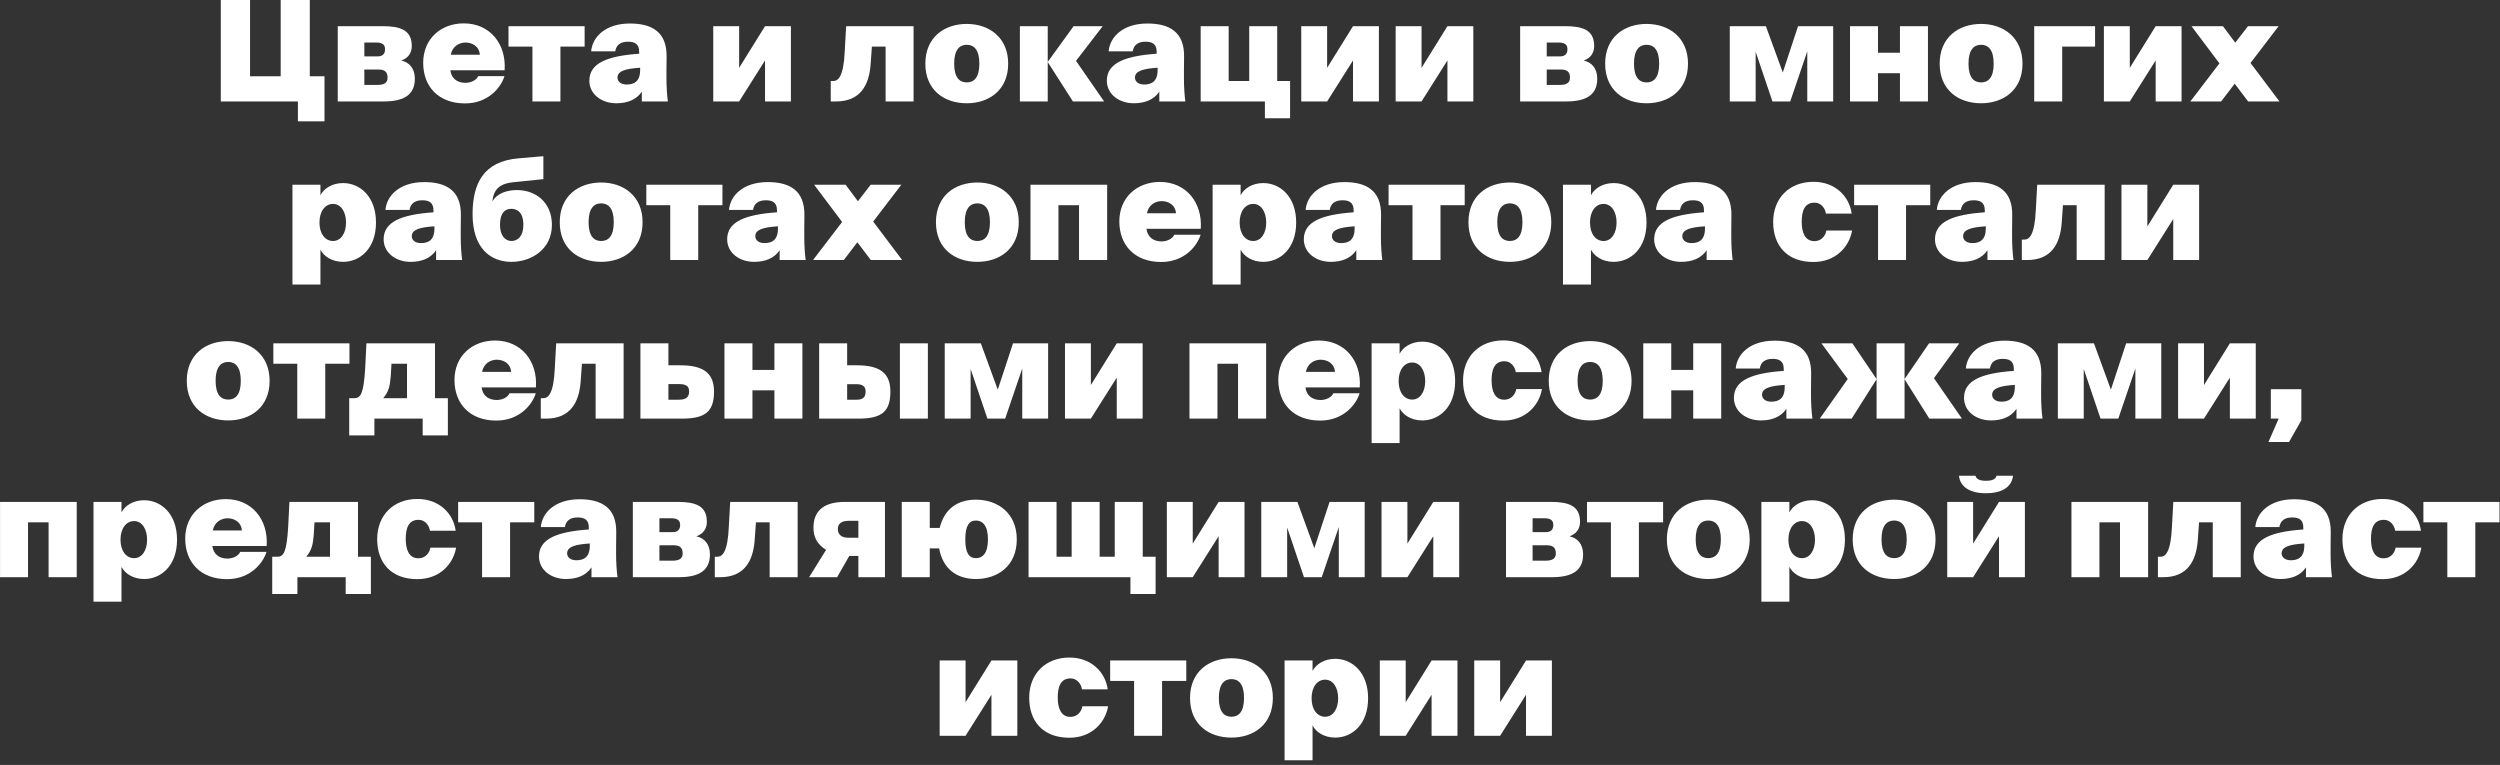 <?xml version="1.0" encoding="UTF-8"?> <svg xmlns="http://www.w3.org/2000/svg" width="268" height="82" viewBox="0 0 268 82" fill="none"><rect x="0" y="0" width="268" height="82" fill="#333333" stroke="none"/><path d="M34.785 13.005H31.935V10.875H23.67V-3.57628e-07H26.805V8.175H30.09V-3.57628e-07H33.21V8.175H34.785V13.005ZM41.127 10.875H36.207V2.805H41.007C42.912 2.805 44.142 3.21 44.142 4.935C44.142 5.64 43.797 6.21 43.017 6.495C43.842 6.66 44.472 7.305 44.472 8.43C44.472 10.125 43.362 10.875 41.127 10.875ZM39.057 7.455V9.105H40.452C41.232 9.105 41.547 8.85 41.547 8.325C41.547 7.86 41.382 7.455 40.617 7.455H39.057ZM39.057 4.56V6.045H40.467C41.052 6.045 41.277 5.745 41.277 5.28C41.277 4.86 41.082 4.56 40.347 4.56H39.057ZM49.85 11.085C47 11.085 45.365 9.27 45.365 6.735C45.365 4.155 47.27 2.505 49.715 2.505C52.535 2.505 54.29 4.725 54.095 7.53H48.275C48.38 8.355 48.95 8.88 49.895 8.88C50.48 8.88 51.08 8.595 51.26 8.16H54.08C53.72 9.345 52.37 11.085 49.85 11.085ZM49.91 4.56C49.28 4.56 48.515 4.905 48.32 5.865H51.44C51.365 4.905 50.555 4.56 49.91 4.56ZM60.077 10.875H57.077V4.995H54.512V2.805H62.672V4.995H60.077V10.875ZM68.519 5.76V5.535C68.519 4.65 67.964 4.47 67.319 4.47C66.554 4.47 66.059 4.8 65.954 5.505H63.374C63.494 3.99 64.874 2.52 67.529 2.52C69.839 2.52 71.504 3.39 71.459 6.09L71.444 7.635V8.43C71.444 9.255 71.504 10.215 71.594 10.875H68.804V9.825C68.204 10.725 67.199 11.07 66.059 11.07C64.484 11.07 63.179 10.095 63.179 8.655C63.179 6.765 65.099 6 68.519 5.76ZM68.624 7.5V7.26C67.019 7.365 66.194 7.62 66.194 8.325C66.194 8.67 66.479 9.06 67.184 9.06C67.964 9.06 68.624 8.745 68.624 7.5ZM79.236 10.875H76.461V2.805H79.236V7.275L82.011 2.805H84.786V10.875H82.011V6.48L79.236 10.875ZM89.626 10.875H89.056V8.685H89.326C89.866 8.685 90.436 8.19 90.556 5.505L90.706 2.805H97.936V10.875H94.936V4.995H93.466L93.331 6.885C93.166 9.165 92.206 10.875 89.626 10.875ZM103.637 4.8C102.872 4.8 102.287 5.325 102.287 6.825C102.287 8.325 102.872 8.835 103.637 8.835C104.402 8.835 104.987 8.325 104.987 6.825C104.987 5.325 104.402 4.8 103.637 4.8ZM103.637 11.07C101.222 11.07 99.197 9.66 99.197 6.825C99.197 4.005 101.222 2.565 103.637 2.565C106.022 2.565 108.077 4.005 108.077 6.825C108.077 9.66 106.022 11.07 103.637 11.07ZM112.317 10.875H109.332V2.805H112.317V6.615H112.332L115.092 2.805H118.212L115.347 6.525L118.362 10.875H115.017L112.332 6.675H112.317V10.875ZM123.993 5.76V5.535C123.993 4.65 123.438 4.47 122.793 4.47C122.028 4.47 121.533 4.8 121.428 5.505H118.848C118.968 3.99 120.348 2.52 123.003 2.52C125.313 2.52 126.978 3.39 126.933 6.09L126.918 7.635V8.43C126.918 9.255 126.978 10.215 127.068 10.875H124.278V9.825C123.678 10.725 122.673 11.07 121.533 11.07C119.958 11.07 118.653 10.095 118.653 8.655C118.653 6.765 120.573 6 123.993 5.76ZM124.098 7.5V7.26C122.493 7.365 121.668 7.62 121.668 8.325C121.668 8.67 121.953 9.06 122.658 9.06C123.438 9.06 124.098 8.745 124.098 7.5ZM138.297 12.675H135.597V10.875H128.712V2.805H131.712V8.685H133.917V2.805H136.917V8.685H138.297V12.675ZM142.268 10.875H139.493V2.805H142.268V7.275L145.043 2.805H147.818V10.875H145.043V6.48L142.268 10.875ZM152.39 10.875H149.615V2.805H152.39V7.275L155.165 2.805H157.94V10.875H155.165V6.48L152.39 10.875ZM167.88 10.875H162.96V2.805H167.76C169.665 2.805 170.895 3.21 170.895 4.935C170.895 5.64 170.55 6.21 169.77 6.495C170.595 6.66 171.225 7.305 171.225 8.43C171.225 10.125 170.115 10.875 167.88 10.875ZM165.81 7.455V9.105H167.205C167.985 9.105 168.3 8.85 168.3 8.325C168.3 7.86 168.135 7.455 167.37 7.455H165.81ZM165.81 4.56V6.045H167.22C167.805 6.045 168.03 5.745 168.03 5.28C168.03 4.86 167.835 4.56 167.1 4.56H165.81ZM176.513 4.8C175.748 4.8 175.163 5.325 175.163 6.825C175.163 8.325 175.748 8.835 176.513 8.835C177.278 8.835 177.863 8.325 177.863 6.825C177.863 5.325 177.278 4.8 176.513 4.8ZM176.513 11.07C174.098 11.07 172.073 9.66 172.073 6.825C172.073 4.005 174.098 2.565 176.513 2.565C178.898 2.565 180.953 4.005 180.953 6.825C180.953 9.66 178.898 11.07 176.513 11.07ZM188.206 10.875H185.431V2.805H189.301L191.116 7.77L192.751 2.805H196.516V10.875H193.741V5.505L191.911 10.875H190.006L188.206 5.55V10.875ZM201.321 10.875H198.321V2.805H201.321V5.655H203.676V2.805H206.676V10.875H203.676V7.845H201.321V10.875ZM212.373 4.8C211.608 4.8 211.023 5.325 211.023 6.825C211.023 8.325 211.608 8.835 212.373 8.835C213.138 8.835 213.723 8.325 213.723 6.825C213.723 5.325 213.138 4.8 212.373 4.8ZM212.373 11.07C209.958 11.07 207.933 9.66 207.933 6.825C207.933 4.005 209.958 2.565 212.373 2.565C214.758 2.565 216.813 4.005 216.813 6.825C216.813 9.66 214.758 11.07 212.373 11.07ZM221.067 10.875H218.067V2.805H224.592V4.995H221.067V10.875ZM228.313 10.875H225.538V2.805H228.313V7.275L231.088 2.805H233.863V10.875H231.088V6.48L228.313 10.875ZM244.27 2.805L241.255 6.75L244.36 10.875H241L239.56 8.97L238.105 10.875H234.805L237.925 6.795L234.925 2.805H238.3L239.62 4.575L240.985 2.805H244.27ZM34.246 23.855C34.246 25.07 34.861 25.835 35.701 25.835C36.556 25.835 37.096 24.995 37.096 23.855C37.096 22.715 36.556 21.86 35.701 21.86C34.861 21.86 34.246 22.64 34.246 23.855ZM34.351 26.765V30.5H31.351V19.805H34.351V20.93C34.711 20.225 35.581 19.625 36.781 19.625C38.581 19.625 40.306 21.065 40.306 23.855C40.306 26.66 38.581 28.07 36.781 28.07C35.581 28.07 34.711 27.47 34.351 26.765ZM46.466 22.76V22.535C46.466 21.65 45.911 21.47 45.266 21.47C44.501 21.47 44.006 21.8 43.901 22.505H41.321C41.441 20.99 42.821 19.52 45.476 19.52C47.786 19.52 49.451 20.39 49.406 23.09L49.391 24.635V25.43C49.391 26.255 49.451 27.215 49.541 27.875H46.751V26.825C46.151 27.725 45.146 28.07 44.006 28.07C42.431 28.07 41.126 27.095 41.126 25.655C41.126 23.765 43.046 23 46.466 22.76ZM46.571 24.5V24.26C44.966 24.365 44.141 24.62 44.141 25.325C44.141 25.67 44.426 26.06 45.131 26.06C45.911 26.06 46.571 25.745 46.571 24.5ZM54.83 28.07C52.55 28.07 50.66 26.57 50.66 22.97V22.715C50.735 19.775 51.725 17.285 55.625 16.97L58.25 16.745V19.205L55.025 19.535C53.84 19.655 52.91 20.09 52.79 21.59C53.315 20.675 54.41 20.375 55.43 20.375C57.395 20.375 59.165 21.665 59.165 24.11C59.165 26.75 56.93 28.07 54.83 28.07ZM54.83 25.835C55.46 25.835 56.105 25.37 56.105 24.11C56.105 22.775 55.46 22.385 54.8 22.385C54.155 22.385 53.6 22.79 53.6 24.11C53.6 25.295 54.185 25.835 54.83 25.835ZM64.445 21.8C63.681 21.8 63.096 22.325 63.096 23.825C63.096 25.325 63.681 25.835 64.445 25.835C65.21 25.835 65.796 25.325 65.796 23.825C65.796 22.325 65.21 21.8 64.445 21.8ZM64.445 28.07C62.031 28.07 60.005 26.66 60.005 23.825C60.005 21.005 62.031 19.565 64.445 19.565C66.831 19.565 68.885 21.005 68.885 23.825C68.885 26.66 66.831 28.07 64.445 28.07ZM74.85 27.875H71.85V21.995H69.285V19.805H77.445V21.995H74.85V27.875ZM83.292 22.76V22.535C83.292 21.65 82.737 21.47 82.092 21.47C81.327 21.47 80.832 21.8 80.727 22.505H78.147C78.267 20.99 79.647 19.52 82.302 19.52C84.612 19.52 86.277 20.39 86.232 23.09L86.217 24.635V25.43C86.217 26.255 86.277 27.215 86.367 27.875H83.577V26.825C82.977 27.725 81.972 28.07 80.832 28.07C79.257 28.07 77.952 27.095 77.952 25.655C77.952 23.765 79.872 23 83.292 22.76ZM83.397 24.5V24.26C81.792 24.365 80.967 24.62 80.967 25.325C80.967 25.67 81.252 26.06 81.957 26.06C82.737 26.06 83.397 25.745 83.397 24.5ZM96.621 19.805L93.606 23.75L96.711 27.875H93.351L91.911 25.97L90.456 27.875H87.156L90.276 23.795L87.276 19.805H90.651L91.971 21.575L93.336 19.805H96.621ZM104.773 21.8C104.008 21.8 103.423 22.325 103.423 23.825C103.423 25.325 104.008 25.835 104.773 25.835C105.538 25.835 106.123 25.325 106.123 23.825C106.123 22.325 105.538 21.8 104.773 21.8ZM104.773 28.07C102.358 28.07 100.333 26.66 100.333 23.825C100.333 21.005 102.358 19.565 104.773 19.565C107.158 19.565 109.213 21.005 109.213 23.825C109.213 26.66 107.158 28.07 104.773 28.07ZM113.467 27.875H110.467V19.805H118.687V27.875H115.672V21.995H113.467V27.875ZM124.477 28.085C121.627 28.085 119.992 26.27 119.992 23.735C119.992 21.155 121.897 19.505 124.342 19.505C127.162 19.505 128.917 21.725 128.722 24.53H122.902C123.007 25.355 123.577 25.88 124.522 25.88C125.107 25.88 125.707 25.595 125.887 25.16H128.707C128.347 26.345 126.997 28.085 124.477 28.085ZM124.537 21.56C123.907 21.56 123.142 21.905 122.947 22.865H126.067C125.992 21.905 125.182 21.56 124.537 21.56ZM132.889 23.855C132.889 25.07 133.504 25.835 134.344 25.835C135.199 25.835 135.739 24.995 135.739 23.855C135.739 22.715 135.199 21.86 134.344 21.86C133.504 21.86 132.889 22.64 132.889 23.855ZM132.994 26.765V30.5H129.994V19.805H132.994V20.93C133.354 20.225 134.224 19.625 135.424 19.625C137.224 19.625 138.949 21.065 138.949 23.855C138.949 26.66 137.224 28.07 135.424 28.07C134.224 28.07 133.354 27.47 132.994 26.765ZM145.109 22.76V22.535C145.109 21.65 144.554 21.47 143.909 21.47C143.144 21.47 142.649 21.8 142.544 22.505H139.964C140.084 20.99 141.464 19.52 144.119 19.52C146.429 19.52 148.094 20.39 148.049 23.09L148.034 24.635V25.43C148.034 26.255 148.094 27.215 148.184 27.875H145.394V26.825C144.794 27.725 143.789 28.07 142.649 28.07C141.074 28.07 139.769 27.095 139.769 25.655C139.769 23.765 141.689 23 145.109 22.76ZM145.214 24.5V24.26C143.609 24.365 142.784 24.62 142.784 25.325C142.784 25.67 143.069 26.06 143.774 26.06C144.554 26.06 145.214 25.745 145.214 24.5ZM154.421 27.875H151.421V21.995H148.856V19.805H157.016V21.995H154.421V27.875ZM161.858 21.8C161.093 21.8 160.508 22.325 160.508 23.825C160.508 25.325 161.093 25.835 161.858 25.835C162.623 25.835 163.208 25.325 163.208 23.825C163.208 22.325 162.623 21.8 161.858 21.8ZM161.858 28.07C159.443 28.07 157.418 26.66 157.418 23.825C157.418 21.005 159.443 19.565 161.858 19.565C164.243 19.565 166.298 21.005 166.298 23.825C166.298 26.66 164.243 28.07 161.858 28.07ZM170.447 23.855C170.447 25.07 171.062 25.835 171.902 25.835C172.757 25.835 173.297 24.995 173.297 23.855C173.297 22.715 172.757 21.86 171.902 21.86C171.062 21.86 170.447 22.64 170.447 23.855ZM170.552 26.765V30.5H167.552V19.805H170.552V20.93C170.912 20.225 171.782 19.625 172.982 19.625C174.782 19.625 176.507 21.065 176.507 23.855C176.507 26.66 174.782 28.07 172.982 28.07C171.782 28.07 170.912 27.47 170.552 26.765ZM182.667 22.76V22.535C182.667 21.65 182.112 21.47 181.467 21.47C180.702 21.47 180.207 21.8 180.102 22.505H177.522C177.642 20.99 179.022 19.52 181.677 19.52C183.987 19.52 185.652 20.39 185.607 23.09L185.592 24.635V25.43C185.592 26.255 185.652 27.215 185.742 27.875H182.952V26.825C182.352 27.725 181.347 28.07 180.207 28.07C178.632 28.07 177.327 27.095 177.327 25.655C177.327 23.765 179.247 23 182.667 22.76ZM182.772 24.5V24.26C181.167 24.365 180.342 24.62 180.342 25.325C180.342 25.67 180.627 26.06 181.332 26.06C182.112 26.06 182.772 25.745 182.772 24.5ZM194.404 19.49C196.774 19.49 198.259 21.095 198.499 22.895H195.739C195.664 22.355 195.244 21.725 194.524 21.725C193.429 21.725 193.144 22.64 193.144 23.78C193.144 24.92 193.489 25.85 194.509 25.85C195.274 25.85 195.709 25.235 195.784 24.71H198.544C198.229 26.51 196.744 28.085 194.389 28.085C191.569 28.085 190.084 26.33 190.084 23.795C190.084 21.23 191.824 19.49 194.404 19.49ZM204.328 27.875H201.328V21.995H198.763V19.805H206.923V21.995H204.328V27.875ZM212.77 22.76V22.535C212.77 21.65 212.215 21.47 211.57 21.47C210.805 21.47 210.31 21.8 210.205 22.505H207.625C207.745 20.99 209.125 19.52 211.78 19.52C214.09 19.52 215.755 20.39 215.71 23.09L215.695 24.635V25.43C215.695 26.255 215.755 27.215 215.845 27.875H213.055V26.825C212.455 27.725 211.45 28.07 210.31 28.07C208.735 28.07 207.43 27.095 207.43 25.655C207.43 23.765 209.35 23 212.77 22.76ZM212.875 24.5V24.26C211.27 24.365 210.445 24.62 210.445 25.325C210.445 25.67 210.73 26.06 211.435 26.06C212.215 26.06 212.875 25.745 212.875 24.5ZM217.309 27.875H216.739V25.685H217.009C217.549 25.685 218.119 25.19 218.239 22.505L218.389 19.805H225.619V27.875H222.619V21.995H221.149L221.014 23.885C220.849 26.165 219.889 27.875 217.309 27.875ZM230.196 27.875H227.421V19.805H230.196V24.275L232.971 19.805H235.746V27.875H232.971V23.48L230.196 27.875ZM24.463 38.8C23.698 38.8 23.113 39.325 23.113 40.825C23.113 42.325 23.698 42.835 24.463 42.835C25.228 42.835 25.813 42.325 25.813 40.825C25.813 39.325 25.228 38.8 24.463 38.8ZM24.463 45.07C22.048 45.07 20.023 43.66 20.023 40.825C20.023 38.005 22.048 36.565 24.463 36.565C26.848 36.565 28.903 38.005 28.903 40.825C28.903 43.66 26.848 45.07 24.463 45.07ZM34.867 44.875H31.867V38.995H29.302V36.805H37.462V38.995H34.867V44.875ZM40.136 46.675H37.436V42.685H37.976C38.666 42.685 38.981 42.19 39.146 39.505L39.281 36.805H46.631V42.685H48.011V46.675H45.311V44.875H40.136V46.675ZM41.081 42.685H43.631V38.995H41.966L41.891 40.285C41.801 41.365 41.696 41.95 41.081 42.685ZM53.205 45.085C50.355 45.085 48.72 43.27 48.72 40.735C48.72 38.155 50.625 36.505 53.07 36.505C55.89 36.505 57.645 38.725 57.45 41.53H51.63C51.735 42.355 52.305 42.88 53.25 42.88C53.835 42.88 54.435 42.595 54.615 42.16H57.435C57.075 43.345 55.725 45.085 53.205 45.085ZM53.265 38.56C52.635 38.56 51.87 38.905 51.675 39.865H54.795C54.72 38.905 53.91 38.56 53.265 38.56ZM58.542 44.875H57.972V42.685H58.242C58.782 42.685 59.352 42.19 59.472 39.505L59.622 36.805H66.852V44.875H63.852V38.995H62.382L62.247 40.885C62.082 43.165 61.122 44.875 58.542 44.875ZM73.123 44.875H68.653V36.805H71.653V39.16H72.943C75.463 39.16 76.543 40.045 76.543 41.98C76.543 44.14 75.583 44.875 73.123 44.875ZM71.653 41.17V42.85H72.763C73.603 42.85 73.873 42.535 73.873 41.95C73.873 41.455 73.618 41.17 72.778 41.17H71.653ZM80.662 44.875H77.662V36.805H80.662V39.655H83.017V36.805H86.017V44.875H83.017V41.845H80.662V44.875ZM92.044 44.875H87.814V36.805H90.814V39.16H91.864C94.384 39.16 95.449 40.045 95.449 41.98C95.449 44.14 94.504 44.875 92.044 44.875ZM90.814 41.185V42.85H91.789C92.404 42.85 92.794 42.685 92.794 41.98C92.794 41.365 92.404 41.185 91.804 41.185H90.814ZM99.469 44.875H96.469V36.805H99.469V44.875ZM104.05 44.875H101.275V36.805H105.145L106.96 41.77L108.595 36.805H112.36V44.875H109.585V39.505L107.755 44.875H105.85L104.05 39.55V44.875ZM116.941 44.875H114.166V36.805H116.941V41.275L119.716 36.805H122.491V44.875H119.716V40.48L116.941 44.875ZM130.511 44.875H127.511V36.805H135.731V44.875H132.716V38.995H130.511V44.875ZM141.52 45.085C138.67 45.085 137.035 43.27 137.035 40.735C137.035 38.155 138.94 36.505 141.385 36.505C144.205 36.505 145.96 38.725 145.765 41.53H139.945C140.05 42.355 140.62 42.88 141.565 42.88C142.15 42.88 142.75 42.595 142.93 42.16H145.75C145.39 43.345 144.04 45.085 141.52 45.085ZM141.58 38.56C140.95 38.56 140.185 38.905 139.99 39.865H143.11C143.035 38.905 142.225 38.56 141.58 38.56ZM149.932 40.855C149.932 42.07 150.547 42.835 151.387 42.835C152.242 42.835 152.782 41.995 152.782 40.855C152.782 39.715 152.242 38.86 151.387 38.86C150.547 38.86 149.932 39.64 149.932 40.855ZM150.037 43.765V47.5H147.037V36.805H150.037V37.93C150.397 37.225 151.267 36.625 152.467 36.625C154.267 36.625 155.992 38.065 155.992 40.855C155.992 43.66 154.267 45.07 152.467 45.07C151.267 45.07 150.397 44.47 150.037 43.765ZM161.159 36.49C163.529 36.49 165.014 38.095 165.254 39.895H162.494C162.419 39.355 161.999 38.725 161.279 38.725C160.184 38.725 159.899 39.64 159.899 40.78C159.899 41.92 160.244 42.85 161.264 42.85C162.029 42.85 162.464 42.235 162.539 41.71H165.299C164.984 43.51 163.499 45.085 161.144 45.085C158.324 45.085 156.839 43.33 156.839 40.795C156.839 38.23 158.579 36.49 161.159 36.49ZM170.464 38.8C169.699 38.8 169.114 39.325 169.114 40.825C169.114 42.325 169.699 42.835 170.464 42.835C171.229 42.835 171.814 42.325 171.814 40.825C171.814 39.325 171.229 38.8 170.464 38.8ZM170.464 45.07C168.049 45.07 166.024 43.66 166.024 40.825C166.024 38.005 168.049 36.565 170.464 36.565C172.849 36.565 174.904 38.005 174.904 40.825C174.904 43.66 172.849 45.07 170.464 45.07ZM179.158 44.875H176.158V36.805H179.158V39.655H181.513V36.805H184.513V44.875H181.513V41.845H179.158V44.875ZM191.215 39.76V39.535C191.215 38.65 190.66 38.47 190.015 38.47C189.25 38.47 188.755 38.8 188.65 39.505H186.07C186.19 37.99 187.57 36.52 190.225 36.52C192.535 36.52 194.2 37.39 194.155 40.09L194.14 41.635V42.43C194.14 43.255 194.2 44.215 194.29 44.875H191.5V43.825C190.9 44.725 189.895 45.07 188.755 45.07C187.18 45.07 185.875 44.095 185.875 42.655C185.875 40.765 187.795 40 191.215 39.76ZM191.32 41.5V41.26C189.715 41.365 188.89 41.62 188.89 42.325C188.89 42.67 189.175 43.06 189.88 43.06C190.66 43.06 191.32 42.745 191.32 41.5ZM198.499 44.875H195.079L198.079 40.63L195.259 36.805H198.574L201.154 40.615H201.169V36.805H204.169V40.615H204.184L206.794 36.805H210.034L207.319 40.54L210.319 44.875H206.824L204.184 40.675H204.169V44.875H201.169V40.675H201.154L198.499 44.875ZM215.883 39.76V39.535C215.883 38.65 215.328 38.47 214.683 38.47C213.918 38.47 213.423 38.8 213.318 39.505H210.738C210.858 37.99 212.238 36.52 214.893 36.52C217.203 36.52 218.868 37.39 218.823 40.09L218.808 41.635V42.43C218.808 43.255 218.868 44.215 218.958 44.875H216.168V43.825C215.568 44.725 214.563 45.07 213.423 45.07C211.848 45.07 210.543 44.095 210.543 42.655C210.543 40.765 212.463 40 215.883 39.76ZM215.988 41.5V41.26C214.383 41.365 213.558 41.62 213.558 42.325C213.558 42.67 213.843 43.06 214.548 43.06C215.328 43.06 215.988 42.745 215.988 41.5ZM223.377 44.875H220.602V36.805H224.472L226.287 41.77L227.922 36.805H231.687V44.875H228.912V39.505L227.082 44.875H225.177L223.377 39.55V44.875ZM236.267 44.875H233.492V36.805H236.267V41.275L239.042 36.805H241.817V44.875H239.042V40.48L236.267 44.875ZM243.434 44.875V41.725H246.704V45.055L245.384 47.38H243.179L244.274 44.875H243.434ZM3.004 61.875H0.004V53.805H8.224V61.875H5.209V55.995H3.004V61.875ZM12.918 57.855C12.918 59.07 13.533 59.835 14.373 59.835C15.228 59.835 15.768 58.995 15.768 57.855C15.768 56.715 15.228 55.86 14.373 55.86C13.533 55.86 12.918 56.64 12.918 57.855ZM13.023 60.765V64.5H10.023V53.805H13.023V54.93C13.383 54.225 14.253 53.625 15.453 53.625C17.253 53.625 18.978 55.065 18.978 57.855C18.978 60.66 17.253 62.07 15.453 62.07C14.253 62.07 13.383 61.47 13.023 60.765ZM24.34 62.085C21.49 62.085 19.855 60.27 19.855 57.735C19.855 55.155 21.76 53.505 24.205 53.505C27.025 53.505 28.78 55.725 28.585 58.53H22.765C22.87 59.355 23.44 59.88 24.385 59.88C24.97 59.88 25.57 59.595 25.75 59.16H28.57C28.21 60.345 26.86 62.085 24.34 62.085ZM24.4 55.56C23.77 55.56 23.005 55.905 22.81 56.865H25.93C25.855 55.905 25.045 55.56 24.4 55.56ZM31.882 63.675H29.182V59.685H29.722C30.412 59.685 30.727 59.19 30.892 56.505L31.027 53.805H38.377V59.685H39.757V63.675H37.057V61.875H31.882V63.675ZM32.827 59.685H35.377V55.995H33.712L33.637 57.285C33.547 58.365 33.442 58.95 32.827 59.685ZM44.755 53.49C47.126 53.49 48.611 55.095 48.85 56.895H46.09C46.016 56.355 45.596 55.725 44.876 55.725C43.781 55.725 43.495 56.64 43.495 57.78C43.495 58.92 43.84 59.85 44.861 59.85C45.626 59.85 46.06 59.235 46.136 58.71H48.895C48.581 60.51 47.096 62.085 44.74 62.085C41.92 62.085 40.435 60.33 40.435 57.795C40.435 55.23 42.175 53.49 44.755 53.49ZM54.679 61.875H51.679V55.995H49.114V53.805H57.274V55.995H54.679V61.875ZM63.121 56.76V56.535C63.121 55.65 62.566 55.47 61.921 55.47C61.156 55.47 60.661 55.8 60.556 56.505H57.976C58.096 54.99 59.476 53.52 62.131 53.52C64.441 53.52 66.106 54.39 66.061 57.09L66.046 58.635V59.43C66.046 60.255 66.106 61.215 66.196 61.875H63.406V60.825C62.806 61.725 61.801 62.07 60.661 62.07C59.086 62.07 57.781 61.095 57.781 59.655C57.781 57.765 59.701 57 63.121 56.76ZM63.226 58.5V58.26C61.621 58.365 60.796 58.62 60.796 59.325C60.796 59.67 61.081 60.06 61.786 60.06C62.566 60.06 63.226 59.745 63.226 58.5ZM72.76 61.875H67.84V53.805H72.64C74.545 53.805 75.775 54.21 75.775 55.935C75.775 56.64 75.43 57.21 74.65 57.495C75.475 57.66 76.105 58.305 76.105 59.43C76.105 61.125 74.995 61.875 72.76 61.875ZM70.69 58.455V60.105H72.085C72.865 60.105 73.18 59.85 73.18 59.325C73.18 58.86 73.015 58.455 72.25 58.455H70.69ZM70.69 55.56V57.045H72.1C72.685 57.045 72.91 56.745 72.91 56.28C72.91 55.86 72.715 55.56 71.98 55.56H70.69ZM77.197 61.875H76.627V59.685H76.897C77.437 59.685 78.007 59.19 78.127 56.505L78.277 53.805H85.507V61.875H82.507V55.995H81.037L80.902 57.885C80.737 60.165 79.777 61.875 77.197 61.875ZM89.738 61.875H86.738L88.553 58.95C87.653 58.365 87.203 57.66 87.203 56.565C87.203 54.945 88.103 53.805 90.563 53.805H94.868V61.875H92.018V59.595H91.043L89.738 61.875ZM90.923 57.645H92.018V55.83H90.983C90.263 55.83 89.813 56.1 89.813 56.715C89.813 57.27 90.188 57.645 90.923 57.645ZM104.619 62.07C102.564 62.07 101.079 60.99 100.674 58.785H99.669V61.875H96.669V53.805H99.669V56.595H100.734C101.229 54.57 102.624 53.565 104.619 53.565C106.959 53.565 108.999 55.005 108.999 57.825C108.999 60.66 106.959 62.07 104.619 62.07ZM104.619 59.835C105.324 59.835 105.909 59.325 105.909 57.825C105.909 56.325 105.324 55.8 104.619 55.8C103.914 55.8 103.479 56.325 103.479 57.825C103.479 59.325 103.914 59.835 104.619 59.835ZM123.882 63.675H121.182V61.875H110.262V53.805H113.262V59.685H114.882V53.805H117.882V59.685H119.502V53.805H122.502V59.685H123.882V63.675ZM127.862 61.875H125.087V53.805H127.862V58.275L130.637 53.805H133.412V61.875H130.637V57.48L127.862 61.875ZM137.984 61.875H135.209V53.805H139.079L140.894 58.77L142.529 53.805H146.294V61.875H143.519V56.505L141.689 61.875H139.784L137.984 56.55V61.875ZM150.874 61.875H148.099V53.805H150.874V58.275L153.649 53.805H156.424V61.875H153.649V57.48L150.874 61.875ZM166.364 61.875H161.444V53.805H166.244C168.149 53.805 169.379 54.21 169.379 55.935C169.379 56.64 169.034 57.21 168.254 57.495C169.079 57.66 169.709 58.305 169.709 59.43C169.709 61.125 168.599 61.875 166.364 61.875ZM164.294 58.455V60.105H165.689C166.469 60.105 166.784 59.85 166.784 59.325C166.784 58.86 166.619 58.455 165.854 58.455H164.294ZM164.294 55.56V57.045H165.704C166.289 57.045 166.514 56.745 166.514 56.28C166.514 55.86 166.319 55.56 165.584 55.56H164.294ZM175.69 61.875H172.69V55.995H170.125V53.805H178.285V55.995H175.69V61.875ZM183.127 55.8C182.362 55.8 181.777 56.325 181.777 57.825C181.777 59.325 182.362 59.835 183.127 59.835C183.892 59.835 184.477 59.325 184.477 57.825C184.477 56.325 183.892 55.8 183.127 55.8ZM183.127 62.07C180.712 62.07 178.687 60.66 178.687 57.825C178.687 55.005 180.712 53.565 183.127 53.565C185.512 53.565 187.567 55.005 187.567 57.825C187.567 60.66 185.512 62.07 183.127 62.07ZM191.717 57.855C191.717 59.07 192.332 59.835 193.172 59.835C194.027 59.835 194.567 58.995 194.567 57.855C194.567 56.715 194.027 55.86 193.172 55.86C192.332 55.86 191.717 56.64 191.717 57.855ZM191.822 60.765V64.5H188.822V53.805H191.822V54.93C192.182 54.225 193.052 53.625 194.252 53.625C196.052 53.625 197.777 55.065 197.777 57.855C197.777 60.66 196.052 62.07 194.252 62.07C193.052 62.07 192.182 61.47 191.822 60.765ZM203.049 55.8C202.284 55.8 201.699 56.325 201.699 57.825C201.699 59.325 202.284 59.835 203.049 59.835C203.814 59.835 204.399 59.325 204.399 57.825C204.399 56.325 203.814 55.8 203.049 55.8ZM203.049 62.07C200.634 62.07 198.609 60.66 198.609 57.825C198.609 55.005 200.634 53.565 203.049 53.565C205.434 53.565 207.489 55.005 207.489 57.825C207.489 60.66 205.434 62.07 203.049 62.07ZM212.884 52.875C211.084 52.875 210.109 52.125 210.004 51H211.774C211.849 51.36 212.224 51.54 212.899 51.54C213.559 51.54 213.964 51.36 214.024 51H215.794C215.674 52.125 214.729 52.875 212.884 52.875ZM211.519 61.875H208.744V53.805H211.519V58.275L214.294 53.805H217.069V61.875H214.294V57.48L211.519 61.875ZM225.059 61.875H222.059V53.805H230.279V61.875H227.264V55.995H225.059V61.875ZM231.899 61.875H231.329V59.685H231.599C232.139 59.685 232.709 59.19 232.829 56.505L232.979 53.805H240.209V61.875H237.209V55.995H235.739L235.604 57.885C235.439 60.165 234.479 61.875 231.899 61.875ZM246.915 56.76V56.535C246.915 55.65 246.36 55.47 245.715 55.47C244.95 55.47 244.455 55.8 244.35 56.505H241.77C241.89 54.99 243.27 53.52 245.925 53.52C248.235 53.52 249.9 54.39 249.855 57.09L249.84 58.635V59.43C249.84 60.255 249.9 61.215 249.99 61.875H247.2V60.825C246.6 61.725 245.595 62.07 244.455 62.07C242.88 62.07 241.575 61.095 241.575 59.655C241.575 57.765 243.495 57 246.915 56.76ZM247.02 58.5V58.26C245.415 58.365 244.59 58.62 244.59 59.325C244.59 59.67 244.875 60.06 245.58 60.06C246.36 60.06 247.02 59.745 247.02 58.5ZM255.429 53.49C257.799 53.49 259.284 55.095 259.524 56.895H256.764C256.689 56.355 256.269 55.725 255.549 55.725C254.454 55.725 254.169 56.64 254.169 57.78C254.169 58.92 254.514 59.85 255.534 59.85C256.299 59.85 256.734 59.235 256.809 58.71H259.569C259.254 60.51 257.769 62.085 255.414 62.085C252.594 62.085 251.109 60.33 251.109 57.795C251.109 55.23 252.849 53.49 255.429 53.49ZM265.353 61.875H262.353V55.995H259.788V53.805H267.948V55.995H265.353V61.875ZM103.508 78.875H100.733V70.805H103.508V75.275L106.283 70.805H109.058V78.875H106.283V74.48L103.508 78.875ZM114.651 70.49C117.021 70.49 118.506 72.095 118.746 73.895H115.986C115.911 73.355 115.491 72.725 114.771 72.725C113.676 72.725 113.391 73.64 113.391 74.78C113.391 75.92 113.736 76.85 114.756 76.85C115.521 76.85 115.956 76.235 116.031 75.71H118.791C118.476 77.51 116.991 79.085 114.636 79.085C111.816 79.085 110.331 77.33 110.331 74.795C110.331 72.23 112.071 70.49 114.651 70.49ZM124.574 78.875H121.574V72.995H119.009V70.805H127.169V72.995H124.574V78.875ZM132.011 72.8C131.246 72.8 130.661 73.325 130.661 74.825C130.661 76.325 131.246 76.835 132.011 76.835C132.776 76.835 133.361 76.325 133.361 74.825C133.361 73.325 132.776 72.8 132.011 72.8ZM132.011 79.07C129.596 79.07 127.571 77.66 127.571 74.825C127.571 72.005 129.596 70.565 132.011 70.565C134.396 70.565 136.451 72.005 136.451 74.825C136.451 77.66 134.396 79.07 132.011 79.07ZM140.601 74.855C140.601 76.07 141.216 76.835 142.056 76.835C142.911 76.835 143.451 75.995 143.451 74.855C143.451 73.715 142.911 72.86 142.056 72.86C141.216 72.86 140.601 73.64 140.601 74.855ZM140.706 77.765V81.5H137.706V70.805H140.706V71.93C141.066 71.225 141.936 70.625 143.136 70.625C144.936 70.625 146.661 72.065 146.661 74.855C146.661 77.66 144.936 79.07 143.136 79.07C141.936 79.07 141.066 78.47 140.706 77.765ZM150.691 78.875H147.916V70.805H150.691V75.275L153.466 70.805H156.241V78.875H153.466V74.48L150.691 78.875ZM160.813 78.875H158.038V70.805H160.813V75.275L163.588 70.805H166.363V78.875H163.588V74.48L160.813 78.875Z" fill="white"></path></svg> 